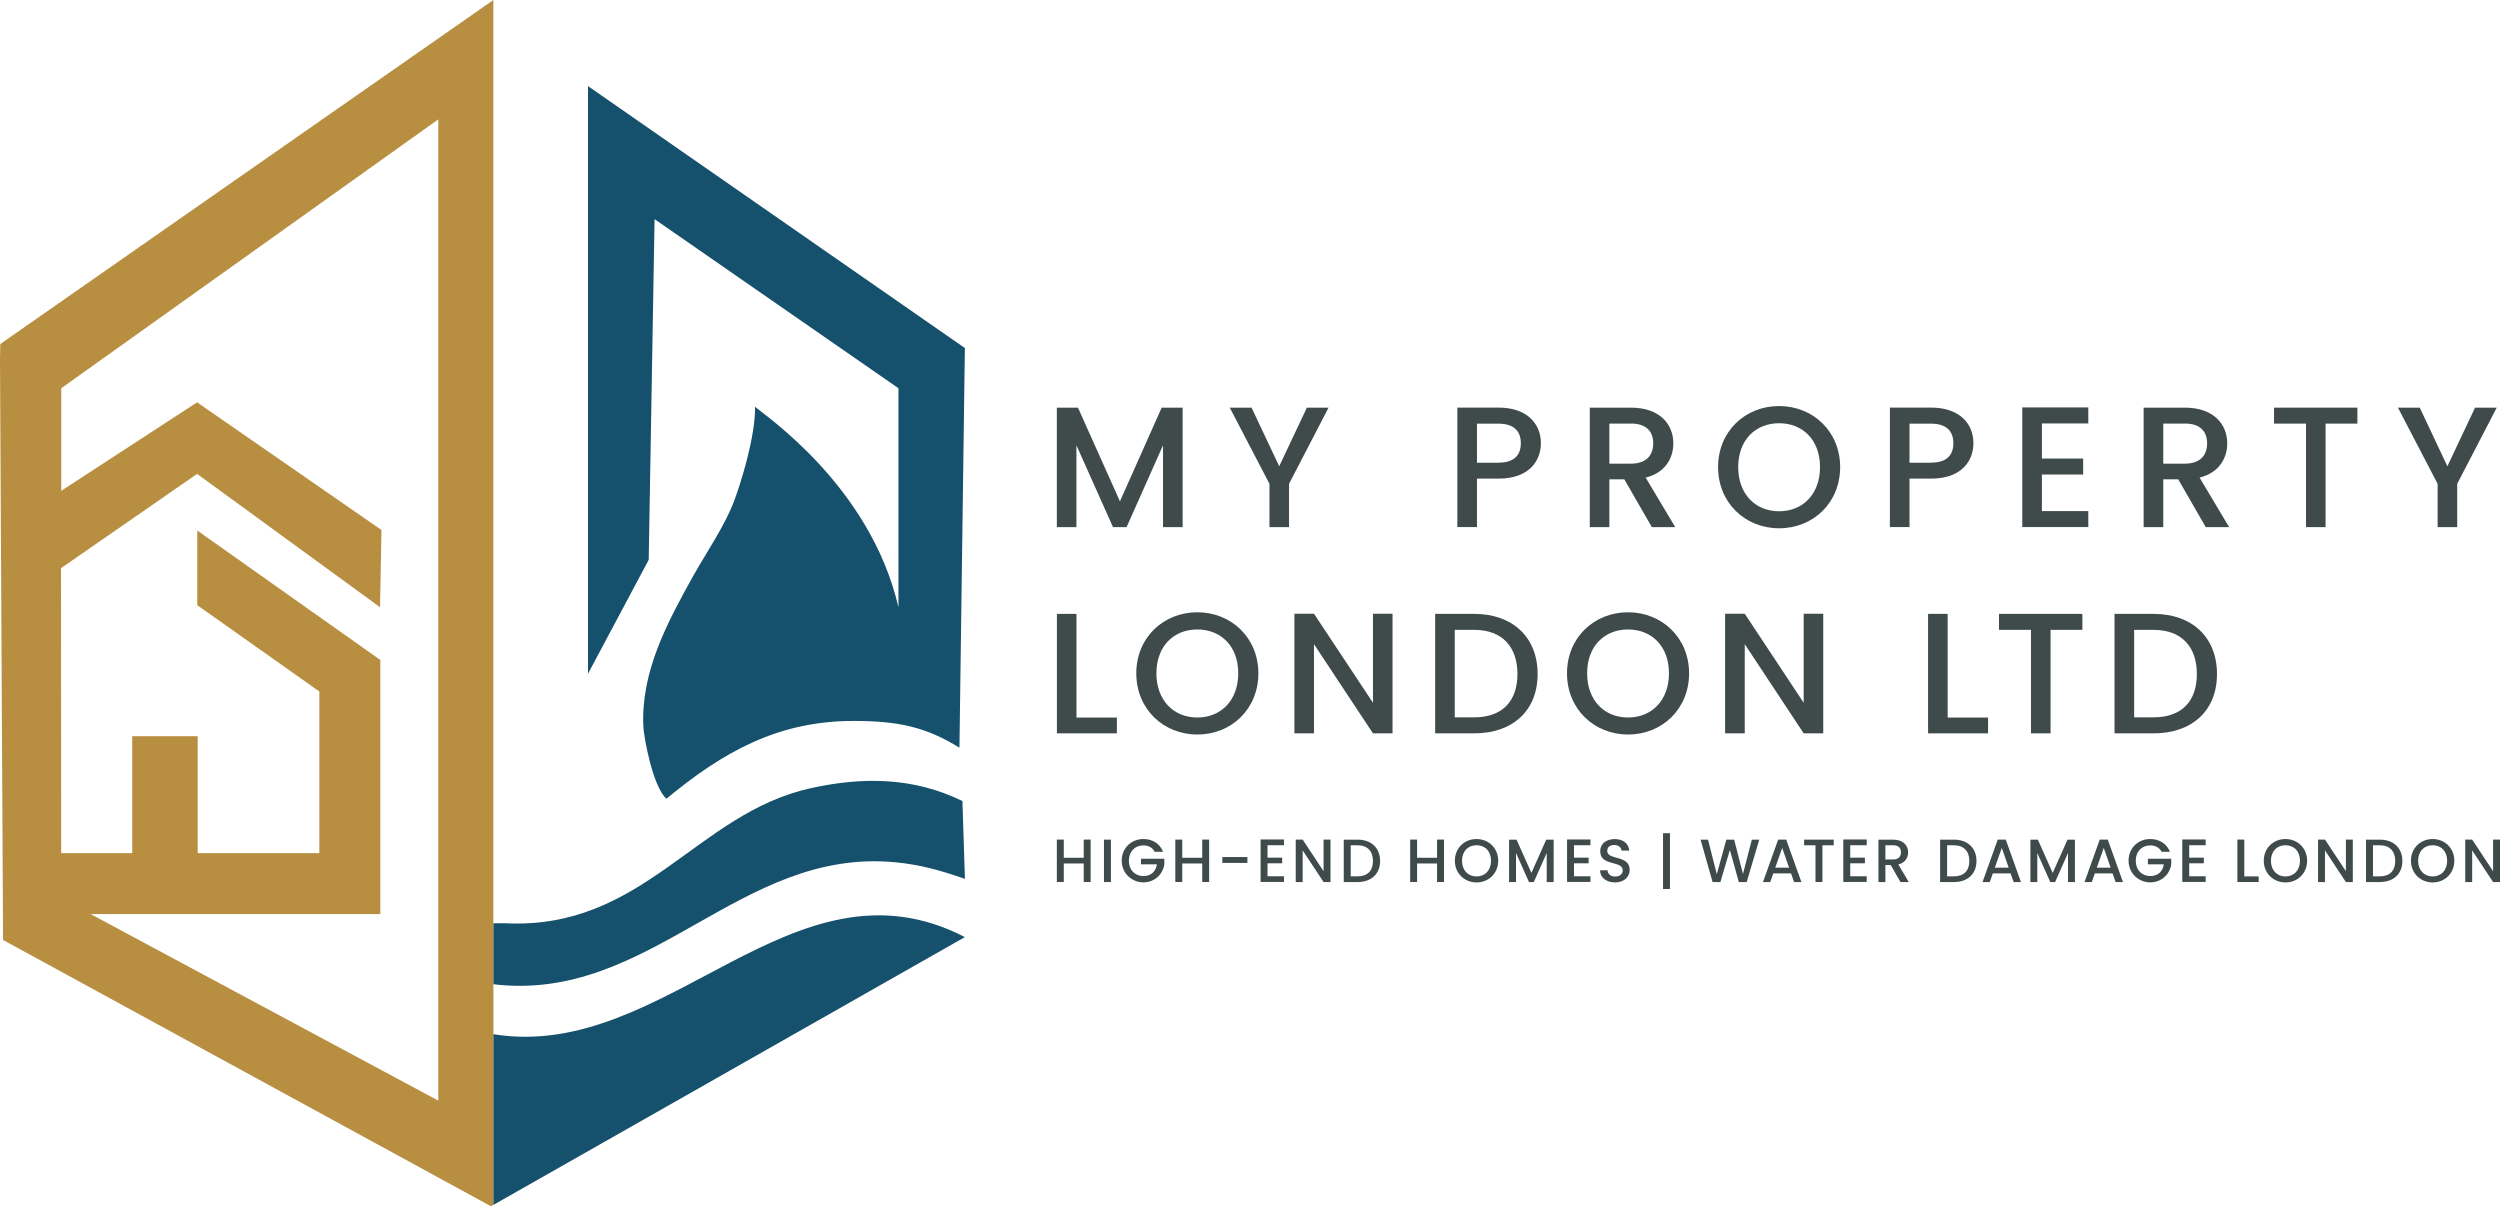 <?xml version="1.0" encoding="UTF-8"?><svg id="b" xmlns="http://www.w3.org/2000/svg" viewBox="0 0 450.94 217.59"><defs><style>.d{fill:#15506c;}.e{fill:#b88f41;}.f{fill:#3f4b4b;}</style></defs><g id="c"><path class="d" d="M88.98,186.54v-9.01c28.36,3.43,44.42-24.73,72.57-21.99,4.33.42,7.8,1.35,12.5,2.99l-.45-14.04c-8.8-4.3-17.92-4.41-27.4-2.31-20.65,4.57-30.17,25.63-55.15,24.35h-2.08v50.82l85.07-48.32c-31.01-16.05-53.84,22.61-85.07,17.51Z"/><path class="d" d="M120.21,144.07c10.32-8.55,20.22-14.03,33.76-14.03,8.13,0,13.11,1.12,19.09,4.83l.98-72.09L106.06,15.53v106l10.95-20.55,1.06-61.45,43.99,30.5v39.5c-5.13-22.09-24.47-34.81-25.86-36.17.05,5.76-2.82,14.43-3.72,16.85-1.73,4.66-5.1,9.48-7.47,13.73-4.66,8.38-9.39,17.15-8.97,27.04.09,2.06,1.74,10.97,4.16,13.08Z"/><path class="e" d="M.05,62.05l-.05,2.92.55,104.58,88.02,48.04.42-.24V0L.05,62.05ZM79.06,198.53l-62.71-33.65h52.25v-45.84l-33.02-23.35v13.47l22.02,15.57v29.15h-21.94v-21.09h-11.81v21.09h-12.81l-.04-51.39,24.55-17.01,33,24.05.26-13.93-33.26-23.03-24.5,15.96v-18.5L79.06,21.53v177Z"/><path class="f" d="M190.63,73.53h3.81l7.57,16.9,7.53-16.9h3.78v21.55h-3.54v-14.76l-6.57,14.76h-2.45l-6.6-14.76v14.76h-3.53v-21.55Z"/><path class="f" d="M221.81,73.53h3.94l4.99,10.57,4.99-10.57h3.91l-7.13,13.74v7.81h-3.53v-7.81l-7.16-13.74Z"/><path class="f" d="M270.32,86.33h-3.91v8.74h-3.54v-21.55h7.44c5.12,0,7.63,2.91,7.63,6.42,0,3.07-2.02,6.39-7.63,6.39ZM270.32,83.45c2.76,0,4-1.33,4-3.5s-1.24-3.53-4-3.53h-3.91v7.04h3.91Z"/><path class="f" d="M294.2,73.53c5.12,0,7.63,2.95,7.63,6.45,0,2.54-1.36,5.27-4.99,6.17l5.33,8.93h-4.22l-4.96-8.62h-2.7v8.62h-3.53v-21.55h7.44ZM294.2,76.41h-3.91v7.22h3.91c2.76,0,4-1.52,4-3.66s-1.24-3.57-4-3.57Z"/><path class="f" d="M320.91,95.29c-6.08,0-11.01-4.56-11.01-11.04s4.93-11.01,11.01-11.01,11.01,4.56,11.01,11.01-4.87,11.04-11.01,11.04ZM320.91,92.22c4.28,0,7.38-3.1,7.38-7.97s-3.1-7.91-7.38-7.91-7.38,3.04-7.38,7.91,3.1,7.97,7.38,7.97Z"/><path class="f" d="M348.34,86.33h-3.91v8.74h-3.54v-21.55h7.44c5.12,0,7.63,2.91,7.63,6.42,0,3.07-2.02,6.39-7.63,6.39ZM348.34,83.45c2.76,0,4-1.33,4-3.5s-1.24-3.53-4-3.53h-3.91v7.04h3.91Z"/><path class="f" d="M376.68,76.38h-8.37v6.33h7.44v2.88h-7.44v6.6h8.37v2.88h-11.91v-21.58h11.91v2.88Z"/><path class="f" d="M394.11,73.53c5.12,0,7.63,2.95,7.63,6.45,0,2.54-1.36,5.27-4.99,6.17l5.33,8.93h-4.22l-4.96-8.62h-2.7v8.62h-3.54v-21.55h7.44ZM394.11,76.41h-3.91v7.22h3.91c2.76,0,4-1.52,4-3.66s-1.24-3.57-4-3.57Z"/><path class="f" d="M410.18,73.53h15.04v2.88h-5.74v18.67h-3.53v-18.67h-5.77v-2.88Z"/><path class="f" d="M432.52,73.53h3.94l4.99,10.57,4.99-10.57h3.91l-7.13,13.74v7.81h-3.53v-7.81l-7.16-13.74Z"/><path class="f" d="M194.17,110.73v18.7h7.29v2.85h-10.82v-21.55h3.54Z"/><path class="f" d="M215.97,132.49c-6.08,0-11.01-4.56-11.01-11.04s4.93-11.01,11.01-11.01,11.01,4.56,11.01,11.01-4.87,11.04-11.01,11.04ZM215.97,129.42c4.28,0,7.38-3.1,7.38-7.97s-3.1-7.91-7.38-7.91-7.38,3.04-7.38,7.91,3.1,7.97,7.38,7.97Z"/><path class="f" d="M251.18,110.7v21.58h-3.53l-10.64-16.09v16.09h-3.53v-21.58h3.53l10.64,16.06v-16.06h3.53Z"/><path class="f" d="M277.35,121.58c0,6.64-4.53,10.7-11.44,10.7h-7.04v-21.55h7.04c6.91,0,11.44,4.19,11.44,10.85ZM265.9,129.39c5.08,0,7.81-2.91,7.81-7.81s-2.73-7.97-7.81-7.97h-3.5v15.78h3.5Z"/><path class="f" d="M293.66,132.49c-6.08,0-11.01-4.56-11.01-11.04s4.93-11.01,11.01-11.01,11.01,4.56,11.01,11.01-4.87,11.04-11.01,11.04ZM293.66,129.42c4.28,0,7.38-3.1,7.38-7.97s-3.1-7.91-7.38-7.91-7.38,3.04-7.38,7.91,3.1,7.97,7.38,7.97Z"/><path class="f" d="M328.87,110.7v21.58h-3.53l-10.63-16.09v16.09h-3.54v-21.58h3.54l10.63,16.06v-16.06h3.53Z"/><path class="f" d="M351.31,110.73v18.7h7.29v2.85h-10.82v-21.55h3.54Z"/><path class="f" d="M360.57,110.73h15.04v2.88h-5.74v18.67h-3.53v-18.67h-5.77v-2.88Z"/><path class="f" d="M399.89,121.58c0,6.64-4.53,10.7-11.44,10.7h-7.04v-21.55h7.04c6.92,0,11.44,4.19,11.44,10.85ZM388.45,129.39c5.09,0,7.81-2.91,7.81-7.81s-2.73-7.97-7.81-7.97h-3.5v15.78h3.5Z"/><path class="f" d="M195.48,155.75h-3.6v3.34h-1.25v-7.65h1.25v3.28h3.6v-3.28h1.25v7.65h-1.25v-3.34Z"/><path class="f" d="M199.13,151.45h1.25v7.65h-1.25v-7.65Z"/><path class="f" d="M209.8,153.65h-1.51c-.41-.77-1.13-1.16-2.05-1.16-1.52,0-2.62,1.08-2.62,2.76s1.1,2.77,2.62,2.77c1.39,0,2.26-.84,2.44-2.12h-2.87v-1h4.21v.98c-.23,1.77-1.73,3.28-3.78,3.28s-3.91-1.61-3.91-3.91,1.75-3.91,3.91-3.91c1.6,0,2.97.8,3.55,2.3Z"/><path class="f" d="M216.85,155.75h-3.6v3.34h-1.25v-7.65h1.25v3.28h3.6v-3.28h1.25v7.65h-1.25v-3.34Z"/><path class="f" d="M220.48,154.59h4.52v1.06h-4.52v-1.06Z"/><path class="f" d="M231.6,152.46h-2.97v2.24h2.64v1.02h-2.64v2.34h2.97v1.02h-4.22v-7.66h4.22v1.02Z"/><path class="f" d="M239.99,151.44v7.66h-1.25l-3.77-5.71v5.71h-1.25v-7.66h1.25l3.77,5.7v-5.7h1.25Z"/><path class="f" d="M248.94,155.3c0,2.35-1.61,3.8-4.06,3.8h-2.5v-7.65h2.5c2.45,0,4.06,1.49,4.06,3.85ZM244.88,158.07c1.8,0,2.77-1.03,2.77-2.77s-.97-2.83-2.77-2.83h-1.24v5.6h1.24Z"/><path class="f" d="M259.21,155.75h-3.6v3.34h-1.25v-7.65h1.25v3.28h3.6v-3.28h1.25v7.65h-1.25v-3.34Z"/><path class="f" d="M266.33,159.17c-2.16,0-3.91-1.62-3.91-3.92s1.75-3.91,3.91-3.91,3.91,1.62,3.91,3.91-1.73,3.92-3.91,3.92ZM266.33,158.09c1.52,0,2.62-1.1,2.62-2.83s-1.1-2.8-2.62-2.8-2.62,1.08-2.62,2.8,1.1,2.83,2.62,2.83Z"/><path class="f" d="M272.2,151.45h1.35l2.68,6,2.67-6h1.34v7.65h-1.25v-5.24l-2.33,5.24h-.87l-2.34-5.24v5.24h-1.25v-7.65Z"/><path class="f" d="M286.88,152.46h-2.97v2.24h2.64v1.02h-2.64v2.34h2.97v1.02h-4.22v-7.66h4.22v1.02Z"/><path class="f" d="M291.33,159.17c-1.53,0-2.71-.84-2.71-2.19h1.34c.05.63.5,1.13,1.36,1.13s1.38-.47,1.38-1.12c0-1.85-4.06-.65-4.06-3.46,0-1.34,1.07-2.18,2.63-2.18,1.46,0,2.5.77,2.61,2.08h-1.39c-.04-.52-.5-.99-1.29-1.01-.73-.02-1.29.33-1.29,1.07,0,1.73,4.05.65,4.05,3.44,0,1.14-.94,2.24-2.64,2.24Z"/><path class="f" d="M301.22,150.29v10.06h-1.25v-10.06h1.25Z"/><path class="f" d="M306.76,151.45h1.33l1.58,6.23,1.72-6.23h1.41l1.59,6.19,1.6-6.19h1.34l-2.27,7.65h-1.42l-1.61-5.79-1.71,5.79h-1.41s-2.17-7.65-2.17-7.65Z"/><path class="f" d="M323.06,157.54h-3.2l-.55,1.56h-1.31l2.74-7.66h1.45l2.74,7.66h-1.32l-.55-1.56ZM321.46,152.96l-1.25,3.55h2.5l-1.24-3.55Z"/><path class="f" d="M325.42,151.45h5.34v1.02h-2.04v6.62h-1.25v-6.62h-2.05v-1.02Z"/><path class="f" d="M336.71,152.46h-2.97v2.24h2.64v1.02h-2.64v2.34h2.97v1.02h-4.22v-7.66h4.22v1.02Z"/><path class="f" d="M341.47,151.45c1.81,0,2.71,1.05,2.71,2.29,0,.9-.48,1.87-1.77,2.19l1.89,3.17h-1.5l-1.76-3.06h-.96v3.06h-1.25v-7.65h2.64ZM341.47,152.47h-1.39v2.56h1.39c.98,0,1.42-.54,1.42-1.3s-.44-1.27-1.42-1.27Z"/><path class="f" d="M356.51,155.3c0,2.35-1.61,3.8-4.06,3.8h-2.5v-7.65h2.5c2.45,0,4.06,1.49,4.06,3.85ZM352.45,158.07c1.8,0,2.77-1.03,2.77-2.77s-.97-2.83-2.77-2.83h-1.24v5.6h1.24Z"/><path class="f" d="M362.66,157.54h-3.2l-.55,1.56h-1.31l2.74-7.66h1.45l2.74,7.66h-1.32l-.55-1.56ZM361.07,152.96l-1.25,3.55h2.5l-1.24-3.55Z"/><path class="f" d="M366.23,151.45h1.35l2.68,6,2.67-6h1.34v7.65h-1.25v-5.24l-2.33,5.24h-.87l-2.34-5.24v5.24h-1.25v-7.65Z"/><path class="f" d="M381.06,157.54h-3.2l-.55,1.56h-1.31l2.74-7.66h1.45l2.74,7.66h-1.32l-.55-1.56ZM379.46,152.96l-1.25,3.55h2.5l-1.24-3.55Z"/><path class="f" d="M391.42,153.65h-1.51c-.41-.77-1.13-1.16-2.05-1.16-1.52,0-2.62,1.08-2.62,2.76s1.1,2.77,2.62,2.77c1.39,0,2.26-.84,2.44-2.12h-2.87v-1h4.21v.98c-.23,1.77-1.73,3.28-3.79,3.28s-3.91-1.61-3.91-3.91,1.75-3.91,3.91-3.91c1.6,0,2.97.8,3.55,2.3Z"/><path class="f" d="M397.85,152.46h-2.97v2.24h2.64v1.02h-2.64v2.34h2.97v1.02h-4.22v-7.66h4.22v1.02Z"/><path class="f" d="M404.82,151.45v6.63h2.59v1.01h-3.84v-7.65h1.25Z"/><path class="f" d="M412.24,159.17c-2.16,0-3.91-1.62-3.91-3.92s1.75-3.91,3.91-3.91,3.91,1.62,3.91,3.91-1.73,3.92-3.91,3.92ZM412.24,158.09c1.52,0,2.62-1.1,2.62-2.83s-1.1-2.8-2.62-2.8-2.62,1.08-2.62,2.8,1.1,2.83,2.62,2.83Z"/><path class="f" d="M424.39,151.44v7.66h-1.25l-3.77-5.71v5.71h-1.25v-7.66h1.25l3.77,5.7v-5.7h1.25Z"/><path class="f" d="M433.33,155.3c0,2.35-1.61,3.8-4.06,3.8h-2.5v-7.65h2.5c2.45,0,4.06,1.49,4.06,3.85ZM429.27,158.07c1.8,0,2.77-1.03,2.77-2.77s-.97-2.83-2.77-2.83h-1.24v5.6h1.24Z"/><path class="f" d="M438.79,159.17c-2.16,0-3.91-1.62-3.91-3.92s1.75-3.91,3.91-3.91,3.91,1.62,3.91,3.91-1.73,3.92-3.91,3.92ZM438.79,158.09c1.52,0,2.62-1.1,2.62-2.83s-1.1-2.8-2.62-2.8-2.62,1.08-2.62,2.8,1.1,2.83,2.62,2.83Z"/><path class="f" d="M450.94,151.44v7.66h-1.25l-3.77-5.71v5.71h-1.25v-7.66h1.25l3.77,5.7v-5.7h1.25Z"/></g></svg>